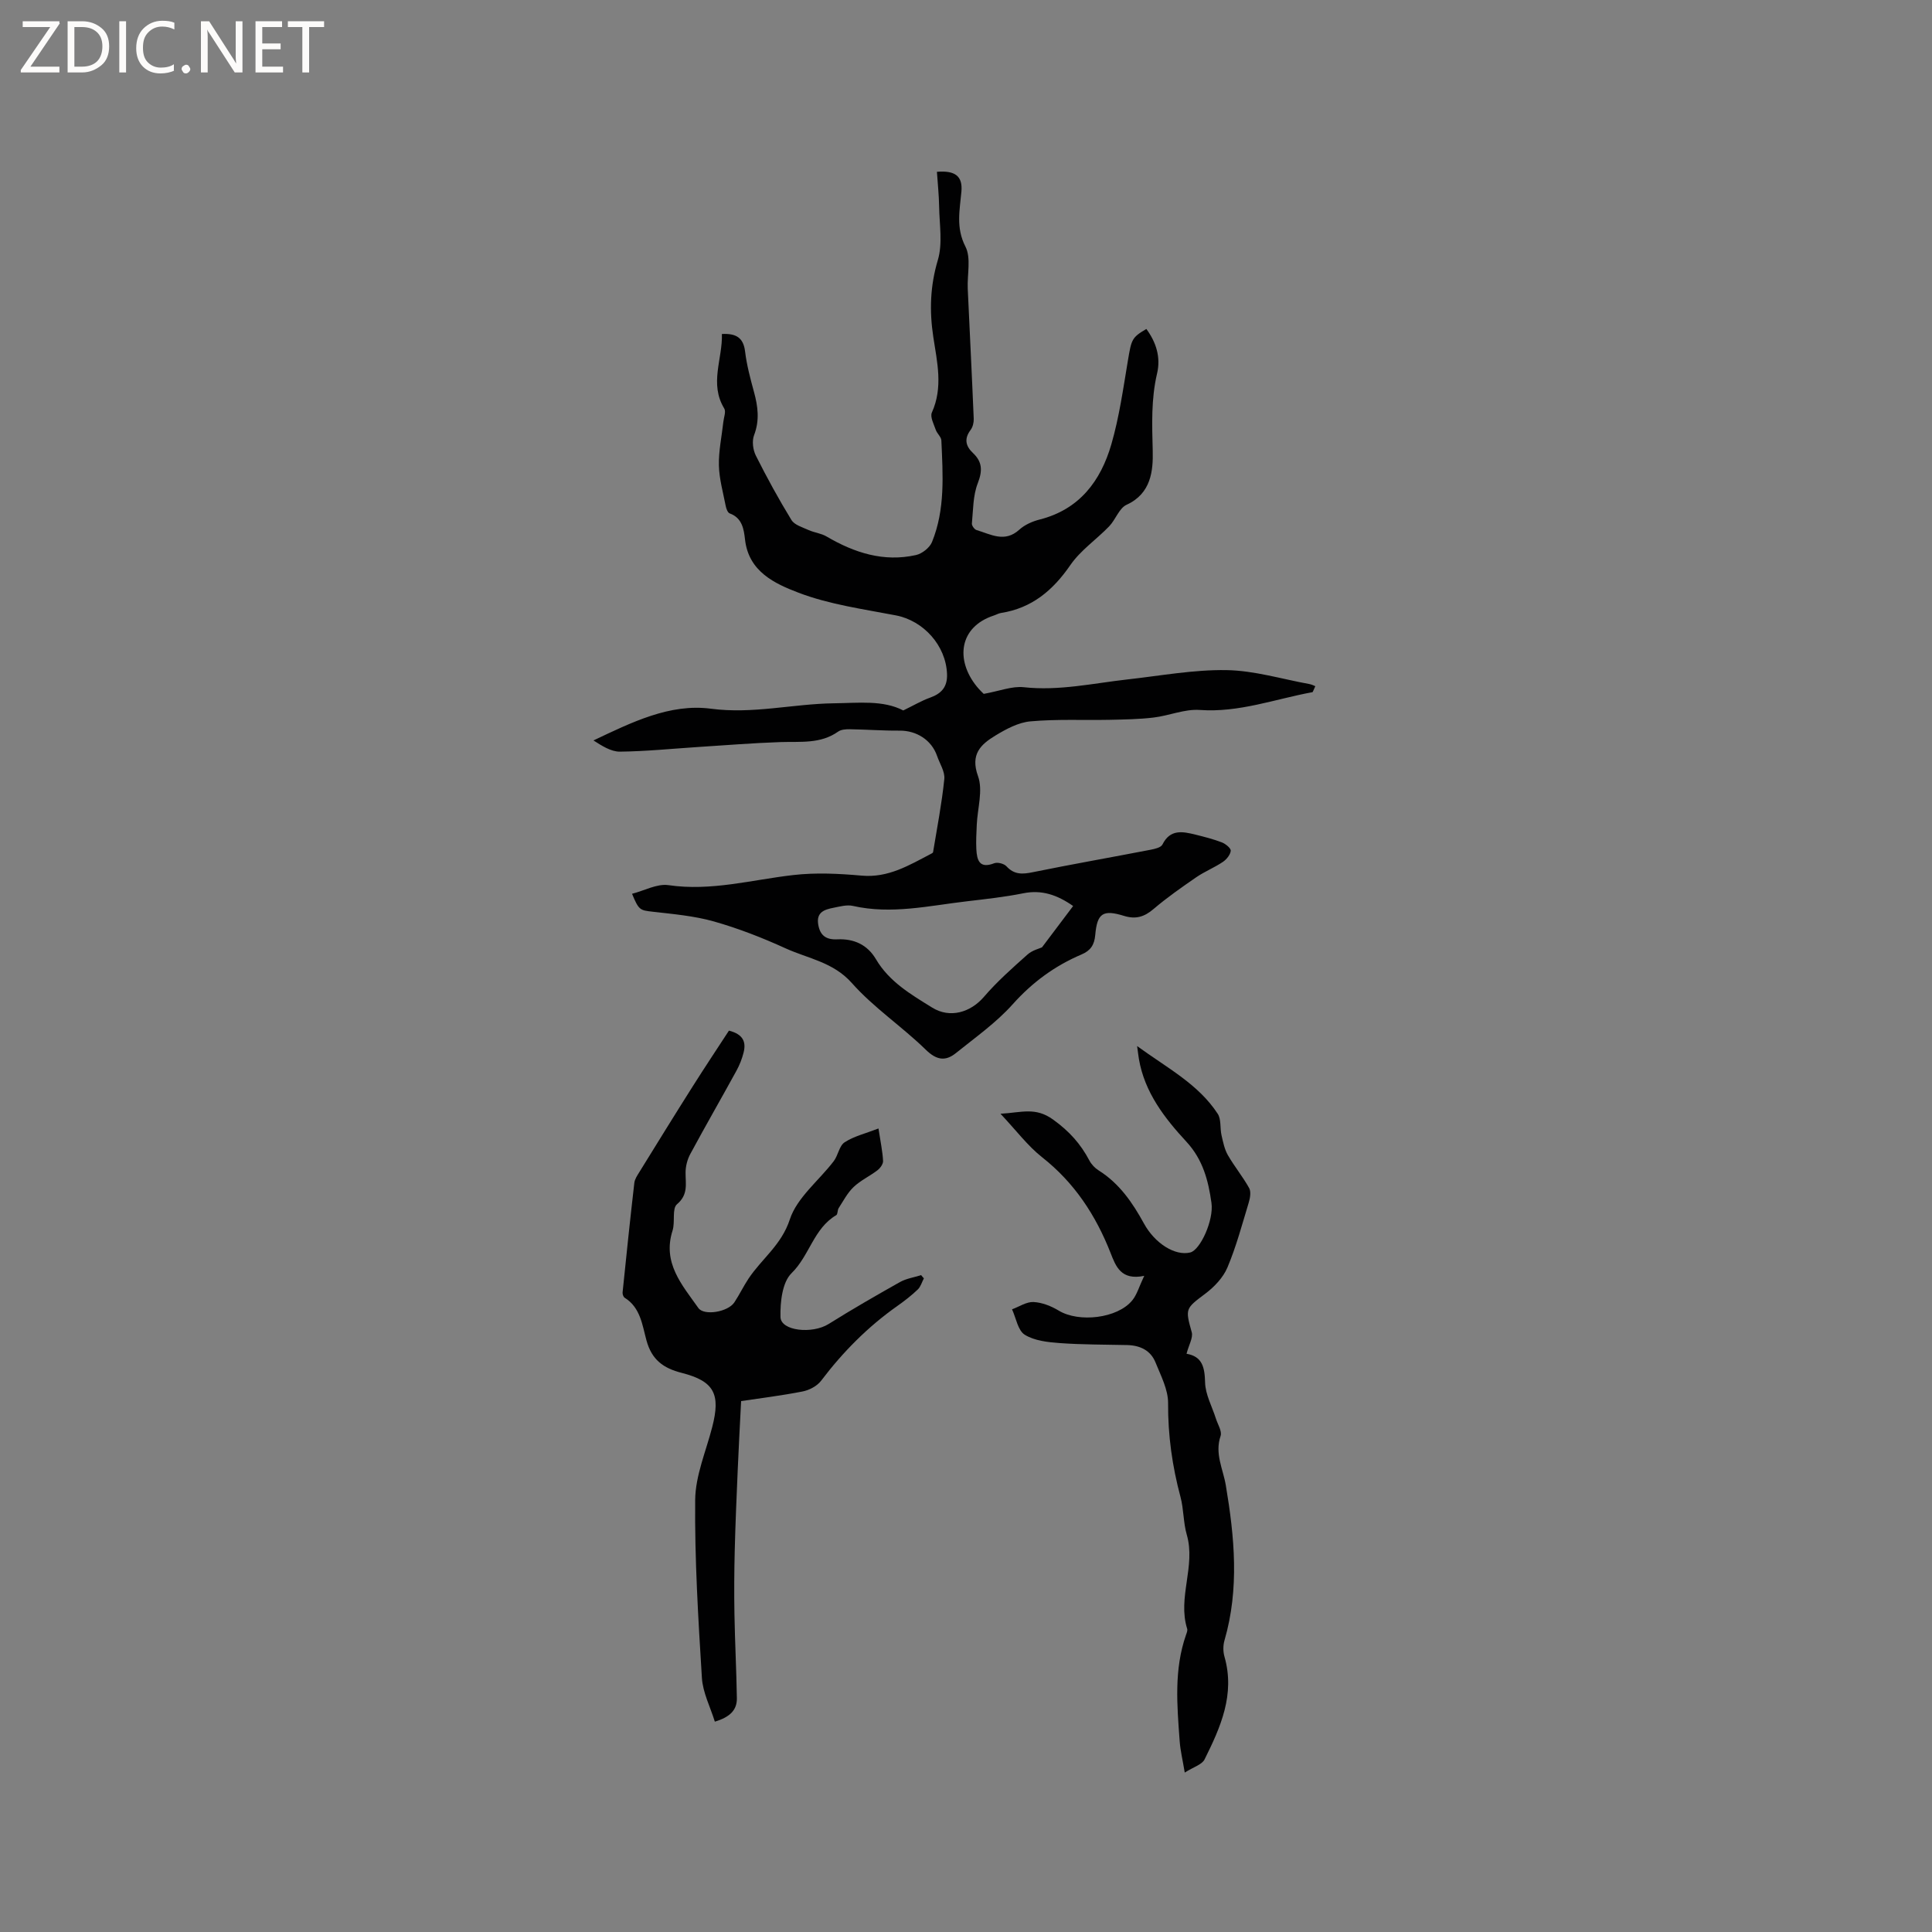 <svg enable-background="new 0 0 400 400" viewBox="0 0 400 400" xmlns="http://www.w3.org/2000/svg"><rect x="0" y="0" width="400" height="400" fill="#808080" stroke="none"/><g fill="#fcfbfa"><path d="m12.4 4.8-6.1 9h6v1.2h-8v-.5l6.1-8.9h-5.7v-1.2h7.6v.4z"/><path d="m14 15v-10.6h3c1.6 0 2.9.5 4 1.4s1.6 2.2 1.6 3.8-.5 3-1.6 3.9-2.4 1.5-4 1.5zm1.4-9.4v8.2h1.6c1.3 0 2.4-.4 3.1-1.1s1.1-1.8 1.1-3.1-.4-2.3-1.2-3-1.8-1-3.1-1z"/><path d="m26.1 4.4v10.6h-1.4v-10.6z"/><path d="m36.1 14.6c-.8.4-1.8.6-2.9.6-1.5 0-2.7-.5-3.6-1.4s-1.4-2.2-1.4-3.8c0-1.7.5-3.1 1.5-4.1s2.3-1.6 3.9-1.6c1 0 1.8.1 2.5.4v1.4c-.8-.4-1.6-.6-2.5-.6-1.2 0-2.1.4-2.9 1.2s-1.1 1.8-1.1 3.2c0 1.3.3 2.3 1 3s1.6 1.1 2.7 1.1c1 0 2-.2 2.7-.7v1.3z"/><path d="m37.6 14.3c0-.2.1-.5.3-.6s.4-.3.6-.3c.3 0 .5.1.6.3s.3.4.3.6-.1.4-.3.6-.4.3-.6.3c-.3 0-.5-.1-.6-.3s-.3-.4-.3-.6z"/><path d="m50.2 15h-1.6l-5.3-8.2c-.2-.2-.3-.5-.4-.7 0 .2.1.7.1 1.5v7.4h-1.4v-10.6h1.7l5.2 8.1c.2.4.4.6.4.7 0-.3-.1-.8-.1-1.5v-7.3h1.4z"/><path d="m58.6 15h-5.7v-10.6h5.5v1.2h-4.1v3.4h3.8v1.2h-3.8v3.6h4.3z"/><path d="m67.1 5.6h-3.1v9.4h-1.4v-9.4h-3v-1.2h7.5z"/></g><path d="m203.67 143.66c3.3-.59 5.86-1.64 8.29-1.38 7.3.8 14.33-.81 21.46-1.61 6.83-.76 13.68-2.04 20.51-1.93 5.74.09 11.46 1.85 17.18 2.89.5.09.98.35 1.21.44-.43.9-.49 1.22-.61 1.24-7.73 1.42-15.18 4.26-23.3 3.68-3.14-.23-6.36 1.19-9.58 1.57-3 .36-6.04.4-9.07.47-5.48.11-10.98-.17-16.42.32-2.49.22-5.03 1.59-7.24 2.93-3.03 1.84-5.26 3.86-3.61 8.42 1.06 2.93-.11 6.67-.26 10.04-.07 1.69-.18 3.39-.09 5.08.12 2.26.63 4.1 3.69 2.91.69-.27 2.04.07 2.55.63 1.61 1.76 3.31 1.66 5.45 1.22 8.09-1.65 16.23-3.07 24.34-4.64.89-.17 2.19-.46 2.5-1.09 1.61-3.24 4.19-2.7 6.84-2.05 1.85.46 3.7.93 5.47 1.61.76.3 1.88 1.2 1.83 1.73-.08.83-.87 1.8-1.63 2.31-1.75 1.18-3.76 1.98-5.5 3.17-3.03 2.09-6.07 4.21-8.86 6.59-1.9 1.62-3.67 2.16-6.08 1.42-4.37-1.35-5.58-.59-5.98 3.93-.18 2.09-.98 3.26-2.84 4.05-5.52 2.35-10.17 5.75-14.24 10.3-3.42 3.83-7.74 6.87-11.77 10.12-2.2 1.77-4.04 1.45-6.26-.72-4.91-4.79-10.76-8.68-15.28-13.78-3.86-4.35-9.05-5.06-13.71-7.18-4.8-2.19-9.77-4.13-14.84-5.57-4.1-1.16-8.44-1.53-12.7-2.02-2.59-.3-2.86-.29-4.26-3.71 2.57-.66 5.18-2.13 7.53-1.79 8.85 1.3 17.26-1.11 25.85-2.09 4.66-.54 9.47-.3 14.17.12 5.49.49 9.79-2.14 14.28-4.48.18-.1.47-.23.49-.37.83-5.04 1.81-10.07 2.33-15.15.16-1.53-.96-3.2-1.51-4.81-1.13-3.27-4.26-5.24-7.73-5.21-3.45.03-6.91-.24-10.37-.29-.8-.01-1.76.06-2.37.49-3.67 2.6-7.83 2.03-11.95 2.17-5.69.19-11.38.66-17.07 1.02-5.38.35-10.77.9-16.15.96-1.86.02-3.73-1.2-5.49-2.32 7.91-3.75 15.83-7.69 24.31-6.57 8.71 1.15 16.98-1.01 25.47-1.12 5.09-.06 10.18-.7 14.36 1.48 2.13-1.03 3.77-2.01 5.53-2.64 2.41-.86 3.64-2.25 3.53-4.93-.23-5.87-4.86-11.01-10.58-12.11-6.8-1.31-13.8-2.26-20.2-4.71-4.83-1.85-10.29-4.32-11.04-10.99-.24-2.11-.57-4.48-3.18-5.42-.41-.15-.71-.98-.82-1.54-.54-2.79-1.34-5.58-1.41-8.38-.07-3 .59-6.01.92-9.02.1-.93.58-2.12.19-2.77-3.14-5.16-.32-10.29-.49-15.43 2.95-.15 4.45.76 4.8 3.61.34 2.82 1.09 5.62 1.84 8.37.83 3.02 1.2 5.9.02 8.98-.46 1.21-.23 3.03.37 4.22 2.28 4.54 4.72 9 7.37 13.33.63 1.03 2.27 1.5 3.52 2.07 1.21.55 2.64.68 3.76 1.35 5.75 3.37 11.81 5.33 18.49 3.84 1.28-.28 2.85-1.52 3.33-2.7 2.76-6.77 2.25-13.92 1.94-21.02-.03-.75-.89-1.43-1.16-2.21-.4-1.17-1.21-2.67-.81-3.57 2.36-5.23 1.09-10.45.3-15.65-.82-5.41-.66-10.56.94-15.93 1.02-3.4.33-7.32.27-11.01-.04-2.42-.3-4.85-.46-7.26 3.8-.31 5.35.91 5.07 4.09-.34 3.84-1.18 7.46.83 11.39 1.21 2.36.35 5.77.48 8.7.41 8.99.87 17.97 1.24 26.96.03.77-.2 1.71-.65 2.31-1.36 1.81-1.04 3.32.48 4.76 1.96 1.84 2.01 3.68 1.01 6.26-1 2.56-.95 5.54-1.22 8.35-.04.43.53 1.23.96 1.35 2.93.87 5.82 2.68 8.85-.07 1.13-1.03 2.73-1.73 4.23-2.11 8.24-2.09 12.63-7.99 14.83-15.56 1.64-5.66 2.46-11.57 3.44-17.41.73-4.32.79-4.71 3.81-6.48 2.04 2.76 3.01 5.87 2.22 9.21-1.25 5.33-1.04 10.62-.9 16.03.1 4.13-.34 8.84-5.4 11.15-1.56.71-2.28 3.08-3.62 4.47-2.63 2.73-5.93 4.96-8.04 8.03-3.62 5.25-7.97 8.91-14.36 9.91-.51.08-.99.37-1.49.53-7.16 2.35-7.99 9.16-3.53 14.68.63.78 1.34 1.42 1.45 1.54zm18.51 43.92c-3.32-2.32-6.52-3.41-10.35-2.63-3.83.77-7.73 1.19-11.61 1.65-7.85.91-15.65 2.77-23.63.96-1.26-.29-2.72.13-4.05.39-1.83.36-3.55.9-3.14 3.43.37 2.3 1.63 3.21 3.95 3.1 3.41-.16 6.22 1.08 8.01 4.12 2.75 4.67 7.26 7.3 11.65 10.02 3.67 2.27 7.92 1 10.7-2.23 2.72-3.17 5.9-5.98 9.03-8.77 1-.89 2.48-1.24 2.99-1.48 2.31-3.08 4.33-5.75 6.45-8.56z" fill="#010102"/><path d="m191.28 264.66c-.41.78-.66 1.74-1.27 2.32-1.3 1.24-2.73 2.35-4.2 3.39-6.12 4.31-11.3 9.54-15.81 15.5-.83 1.1-2.45 1.95-3.84 2.22-4.43.87-8.93 1.42-12.72 1.99-.25 5-.51 9.59-.7 14.19-.24 5.57-.48 11.13-.62 16.7-.11 4.42-.14 8.84-.06 13.26.1 5.79.41 11.57.5 17.36.04 2.4-1.36 3.9-4.56 4.86-.94-3.04-2.49-6.01-2.68-9.07-.76-12.27-1.51-24.56-1.39-36.84.05-5.04 2.24-10.07 3.53-15.09 1.76-6.81.43-9.49-6.32-11.21-3.82-.97-6.21-2.72-7.3-6.74-.86-3.13-1.23-6.78-4.5-8.81-.28-.17-.48-.75-.44-1.11.77-7.56 1.56-15.12 2.43-22.67.09-.79.62-1.56 1.06-2.27 3.66-5.93 7.32-11.86 11.05-17.75 2.47-3.91 5.03-7.75 7.48-11.51 3.02.77 3.56 2.42 3.04 4.51-.33 1.32-.84 2.63-1.5 3.82-3.15 5.75-6.42 11.42-9.53 17.19-.62 1.14-.99 2.56-.99 3.86-.02 2.37.6 4.55-1.78 6.57-1.06.9-.35 3.66-.91 5.43-2.15 6.71 1.96 11.26 5.34 16.05 1.16 1.65 6.13.84 7.45-1.17 1.05-1.59 1.88-3.32 2.93-4.91 2.74-4.12 6.82-6.96 8.55-12.25 1.48-4.53 6.02-8.04 9.1-12.08.91-1.19 1.13-3.17 2.25-3.9 1.91-1.25 4.27-1.8 7.01-2.86.43 2.83.85 4.76.95 6.71.04.64-.59 1.5-1.16 1.94-1.59 1.22-3.49 2.09-4.93 3.46-1.27 1.2-2.13 2.87-3.1 4.37-.28.43-.17 1.27-.51 1.47-4.66 2.73-5.53 8.38-9.24 12-1.94 1.89-2.37 6-2.3 9.08.06 2.9 6.58 3.57 9.97 1.45 4.83-3.03 9.79-5.88 14.76-8.68 1.32-.74 2.92-.97 4.39-1.44.16.23.37.44.57.66z" fill="#010102"/><path d="m245.66 280.28c3.27.56 3.76 2.8 3.84 5.93.06 2.51 1.45 5 2.24 7.5.38 1.2 1.3 2.61.97 3.59-1.25 3.66.51 6.83 1.08 10.2 1.8 10.71 2.83 21.42-.27 32.11-.31 1.06-.31 2.35 0 3.41 2.22 7.8-.81 14.58-4.13 21.25-.54 1.08-2.28 1.56-4.1 2.72-.44-2.65-.91-4.55-1.05-6.49-.54-7.4-1.21-14.82 1.32-22.04.14-.4.34-.88.23-1.24-2.03-6.48 1.81-12.96-.08-19.47-.73-2.52-.62-5.28-1.3-7.82-1.71-6.37-2.61-12.78-2.57-19.42.02-2.81-1.5-5.69-2.6-8.42-1.01-2.52-3.2-3.54-5.86-3.61-4.66-.11-9.33-.07-13.97-.41-2.48-.18-5.24-.48-7.25-1.73-1.42-.88-1.79-3.45-2.63-5.26 1.48-.54 2.99-1.58 4.45-1.51 1.78.09 3.67.84 5.22 1.78 4.17 2.52 12.15 1.63 15.22-2.12.99-1.21 1.42-2.86 2.48-5.08-4.82 1-5.89-1.99-6.96-4.72-3.07-7.82-7.48-14.56-14.19-19.84-2.99-2.36-5.34-5.53-8.61-9 4.42-.25 7.23-1.44 10.9 1.21 3.37 2.43 5.68 5.02 7.51 8.48.42.8 1.14 1.56 1.91 2.04 4.29 2.69 7.02 6.68 9.38 10.99 2.26 4.13 6.45 6.77 9.59 6 2.07-.51 4.9-6.68 4.39-10.27-.65-4.61-1.76-8.95-5.18-12.65-4.53-4.9-8.66-10.22-9.84-17.13-.11-.62-.17-1.24-.37-2.68 6.24 4.55 12.66 7.86 16.68 14.01.76 1.15.45 2.97.79 4.44.32 1.4.61 2.88 1.3 4.1 1.35 2.35 3.1 4.47 4.42 6.84.42.75.21 2.04-.07 2.97-1.37 4.52-2.59 9.12-4.42 13.47-.88 2.09-2.71 4.02-4.57 5.42-4.15 3.12-4.19 3.09-2.82 8.01.3 1.13-.61 2.62-1.08 4.44z" fill="#010102"/></svg>